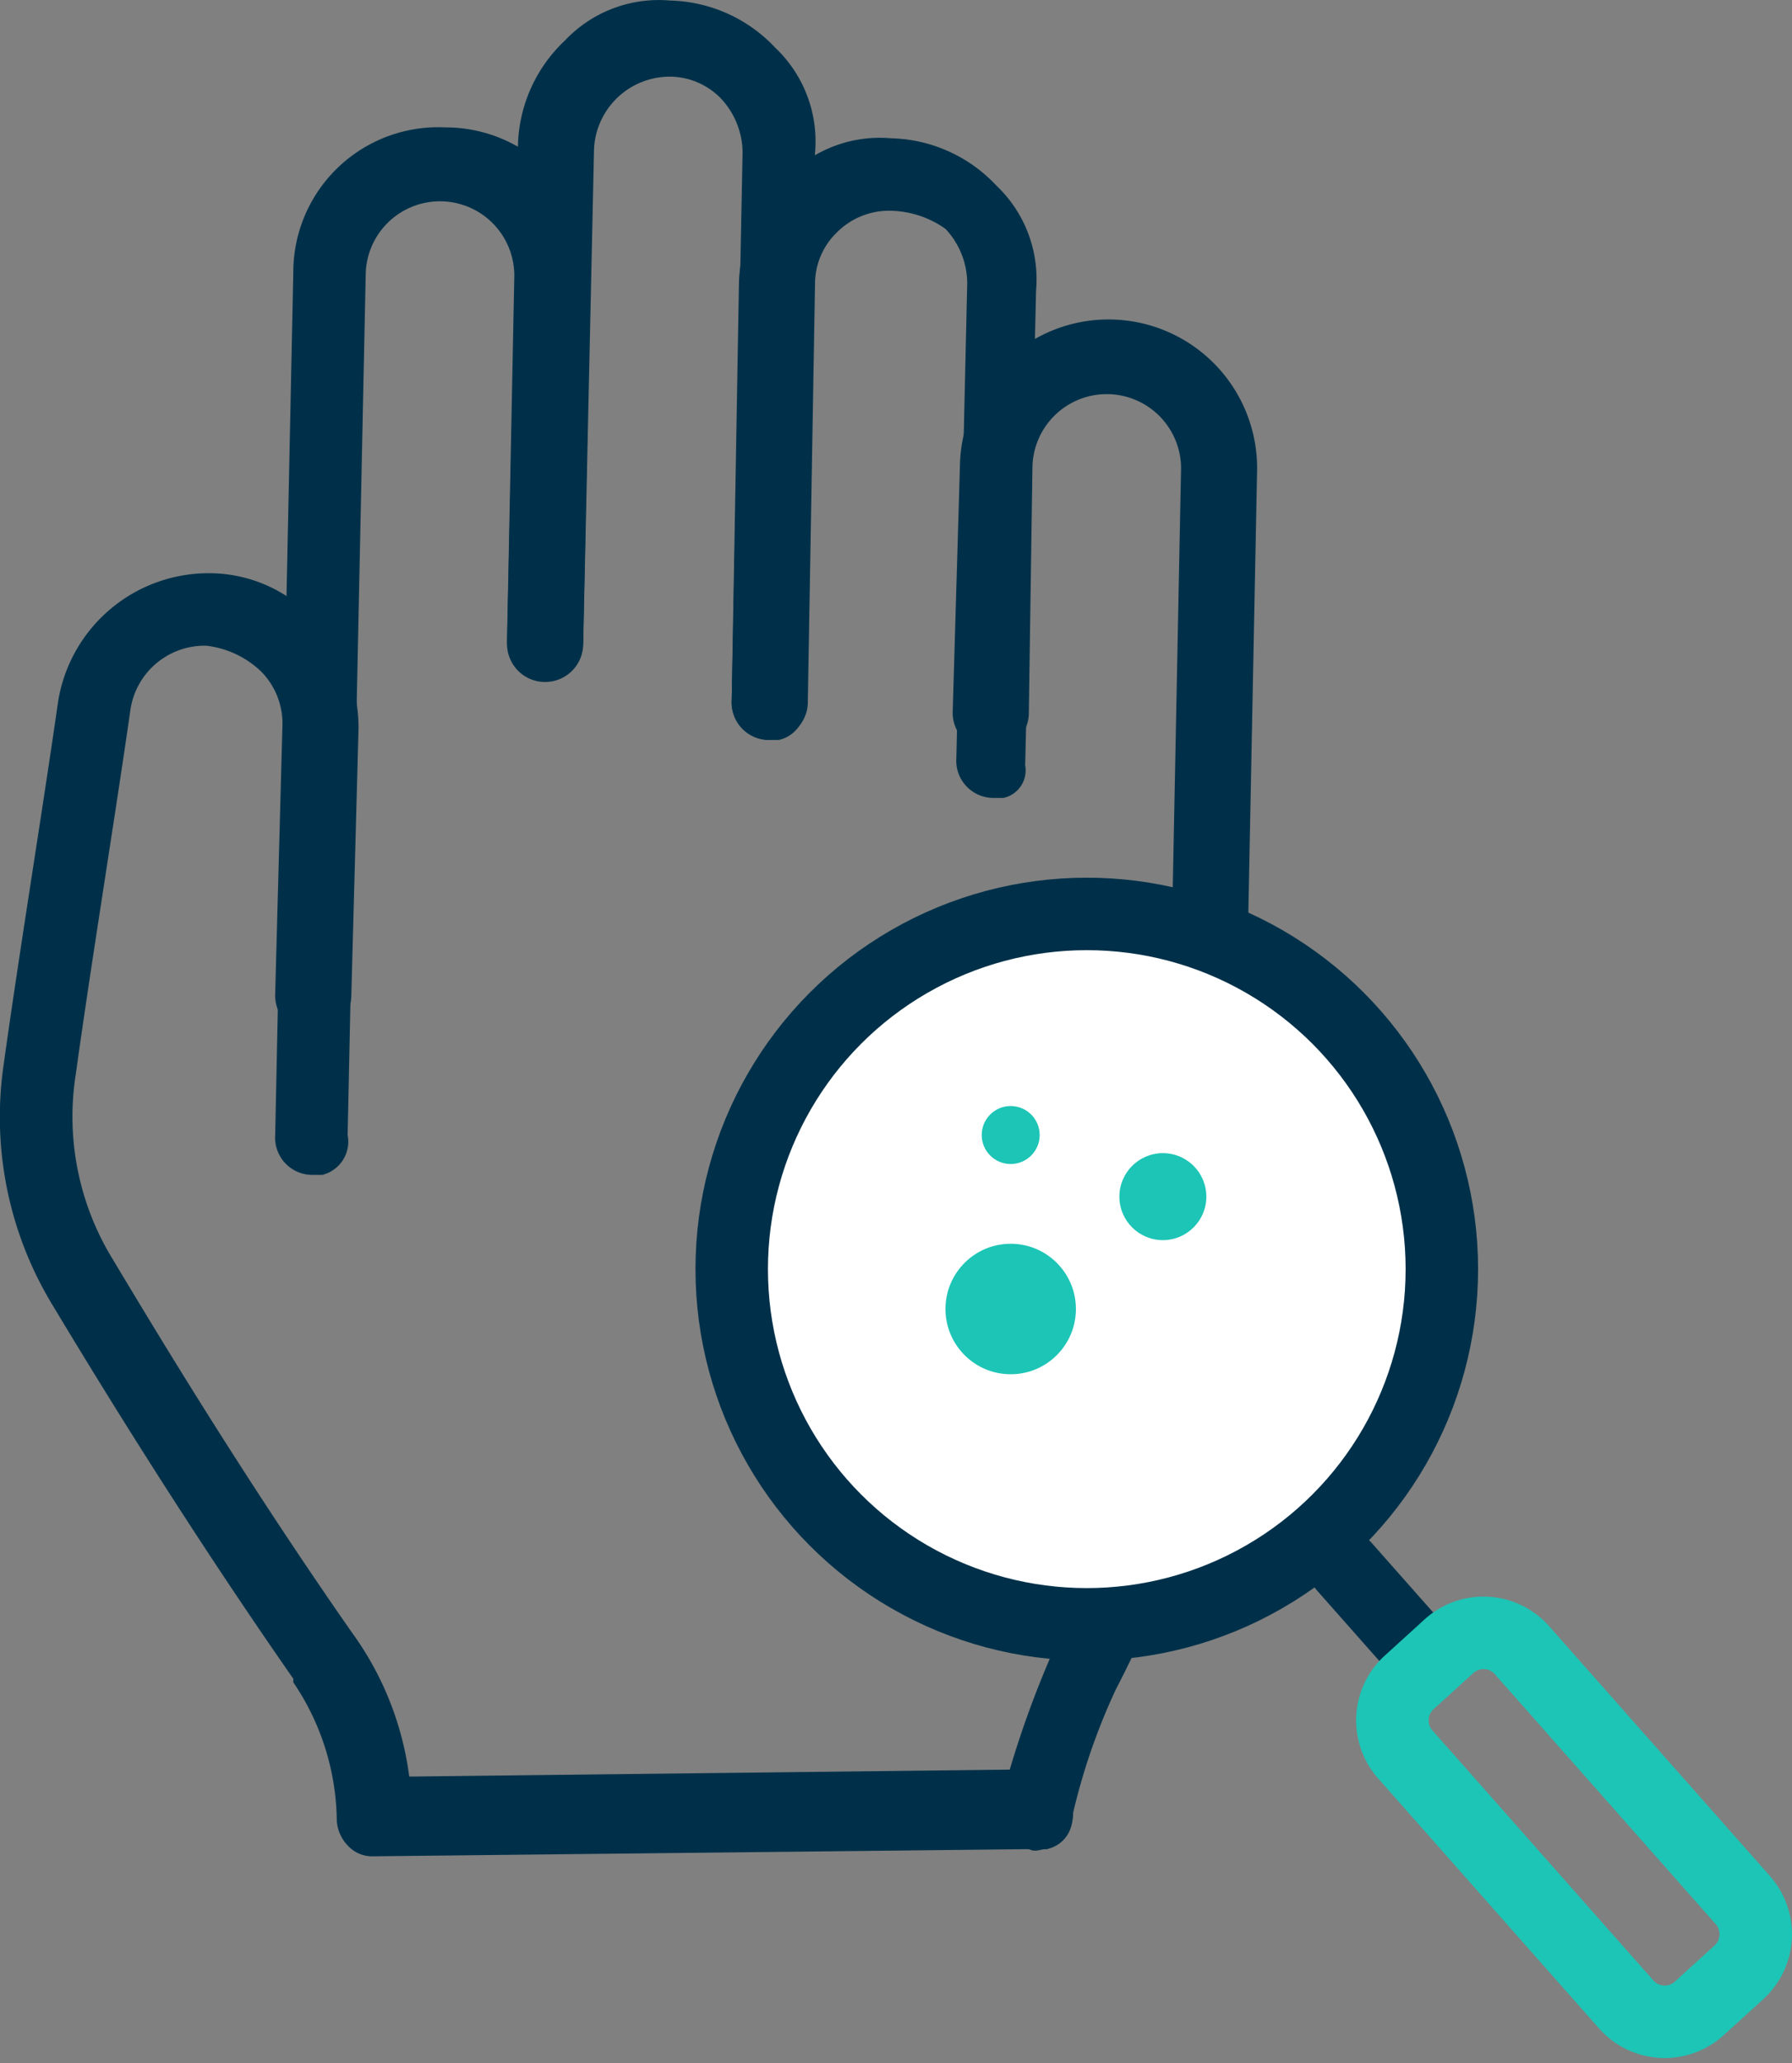 <svg xmlns="http://www.w3.org/2000/svg" width="49.459" height="56.922" viewBox="0 0 49.459 56.922">
  <rect x="0" y="0" width="49.459" height="56.922" fill="#808080" stroke="none"/>
  <g id="icone-dermato" transform="translate(-5.505 -0.185)">
    <g id="Groupe_152" data-name="Groupe 152">
      <g id="Groupe_151" data-name="Groupe 151">
        <g id="Groupe_150" data-name="Groupe 150">
          <g id="Groupe_144" data-name="Groupe 144">
            <path id="Tracé_164" data-name="Tracé 164" d="M34.4,51.2h-.3l-18.3.2a.908.908,0,0,1-.7-.3,1.08,1.08,0,0,1-.3-.7,6.914,6.914,0,0,0-1.2-3.8v-.1c-3-4.3-5.5-8.4-6.7-10.4a9.981,9.981,0,0,1-1.3-6.5c.4-2.9,1.1-7.2,1.5-10A4.206,4.206,0,0,1,11.3,16a3.935,3.935,0,0,1,2.9,1.3,4.234,4.234,0,0,1,1.2,3l-.2,7.4a1.051,1.051,0,1,1-2.1-.1l.2-7.4a2.035,2.035,0,0,0-.6-1.5,2.628,2.628,0,0,0-1.5-.7,2.072,2.072,0,0,0-2.1,1.8c-.4,2.8-1.1,7.1-1.5,10a7.519,7.519,0,0,0,1,5.1c1.2,2,3.6,6,6.6,10.3a8.635,8.635,0,0,1,1.6,4L34.1,49a1,1,0,0,1,1,1A1.028,1.028,0,0,1,34.4,51.2Z" fill="#003049"/>
          </g>
          <g id="Groupe_149" data-name="Groupe 149">
            <g id="Groupe_145" data-name="Groupe 145">
              <path id="Tracé_165" data-name="Tracé 165" d="M14.4,32.6h-.3a1.028,1.028,0,0,1-1-1.1l.5-23.8a4,4,0,0,1,4.2-4,4,4,0,0,1,4,4.2l-.2,10a1.051,1.051,0,1,1-2.1-.1l.2-10a2.051,2.051,0,0,0-4.1-.1l-.5,23.8A.946.946,0,0,1,14.4,32.6Z" fill="#003049"/>
            </g>
            <g id="Groupe_146" data-name="Groupe 146">
              <path id="Tracé_166" data-name="Tracé 166" d="M27,20.6h-.3a1.028,1.028,0,0,1-1-1.1L26,4.4a2.2,2.2,0,0,0-.6-1.5A1.974,1.974,0,0,0,24,2.3a2.094,2.094,0,0,0-2.1,2L21.6,18a1.051,1.051,0,1,1-2.1-.1l.3-13.7a4.107,4.107,0,0,1,1.3-2.9A3.56,3.56,0,0,1,24,.2a4.107,4.107,0,0,1,2.9,1.3A3.56,3.56,0,0,1,28,4.4l-.3,15.2A.9.9,0,0,1,27,20.6Z" fill="#003049"/>
            </g>
            <g id="Groupe_147" data-name="Groupe 147">
              <path id="Tracé_167" data-name="Tracé 167" d="M33.2,22.2h-.3a1.028,1.028,0,0,1-1-1.1L32.2,8a2.2,2.2,0,0,0-.6-1.5A2.7,2.7,0,0,0,30.1,6a2.035,2.035,0,0,0-1.5.6A1.974,1.974,0,0,0,28,8l-.2,11.6a1.051,1.051,0,1,1-2.1-.1L25.9,8a4.107,4.107,0,0,1,1.3-2.9A3.56,3.56,0,0,1,30.1,4,4.107,4.107,0,0,1,33,5.3a3.56,3.56,0,0,1,1.1,2.9l-.3,13.1A.779.779,0,0,1,33.2,22.2Z" fill="#003049"/>
            </g>
            <g id="Groupe_148" data-name="Groupe 148">
              <path id="Tracé_168" data-name="Tracé 168" d="M34.4,51.2c-.2,0-.3.1-.5,0a1.012,1.012,0,0,1-.8-1.2,27.749,27.749,0,0,1,1.4-4.1,30.313,30.313,0,0,0,3.2-12.5l.4-20.2a2.051,2.051,0,1,0-4.1-.1l-.1,6.8a1.051,1.051,0,1,1-2.1-.1L32,13a4.1,4.1,0,0,1,8.2.2l-.4,20.2a31.187,31.187,0,0,1-3.5,13.4h0a17.393,17.393,0,0,0-1.2,3.5A.876.876,0,0,1,34.4,51.2Z" fill="#003049"/>
            </g>
          </g>
        </g>
      </g>
    </g>
    <g id="Groupe_153" data-name="Groupe 153">
      <line id="Ligne_33" data-name="Ligne 33" x2="2.3" y2="2.6" transform="translate(42.6 43.4)" fill="none" stroke="#003049" stroke-linecap="round" stroke-miterlimit="10" stroke-width="2"/>
      <circle id="Ellipse_16" data-name="Ellipse 16" cx="9.8" cy="9.8" r="9.8" transform="translate(25.7 25.4)" fill="#fff" stroke="#003049" stroke-miterlimit="10" stroke-width="2"/>
      <path id="Tracé_169" data-name="Tracé 169" d="M53.5,54.6l-1.1,1a1.418,1.418,0,0,1-2-.1l-6.1-6.9a1.418,1.418,0,0,1,.1-2l1.1-1a1.418,1.418,0,0,1,2,.1l6.1,6.9A1.424,1.424,0,0,1,53.5,54.6Z" fill="none" stroke="#1dc5b6" stroke-miterlimit="10" stroke-width="2"/>
    </g>
    <circle id="Ellipse_17" data-name="Ellipse 17" cx="0.8" cy="0.8" r="0.8" transform="translate(32.6 30.7)" fill="#1dc5b6"/>
    <circle id="Ellipse_18" data-name="Ellipse 18" cx="1.8" cy="1.8" r="1.8" transform="translate(31.6 34.5)" fill="#1dc5b6"/>
    <circle id="Ellipse_19" data-name="Ellipse 19" cx="1.2" cy="1.2" r="1.2" transform="translate(36.4 32)" fill="#1dc5b6"/>
  </g>
</svg>
